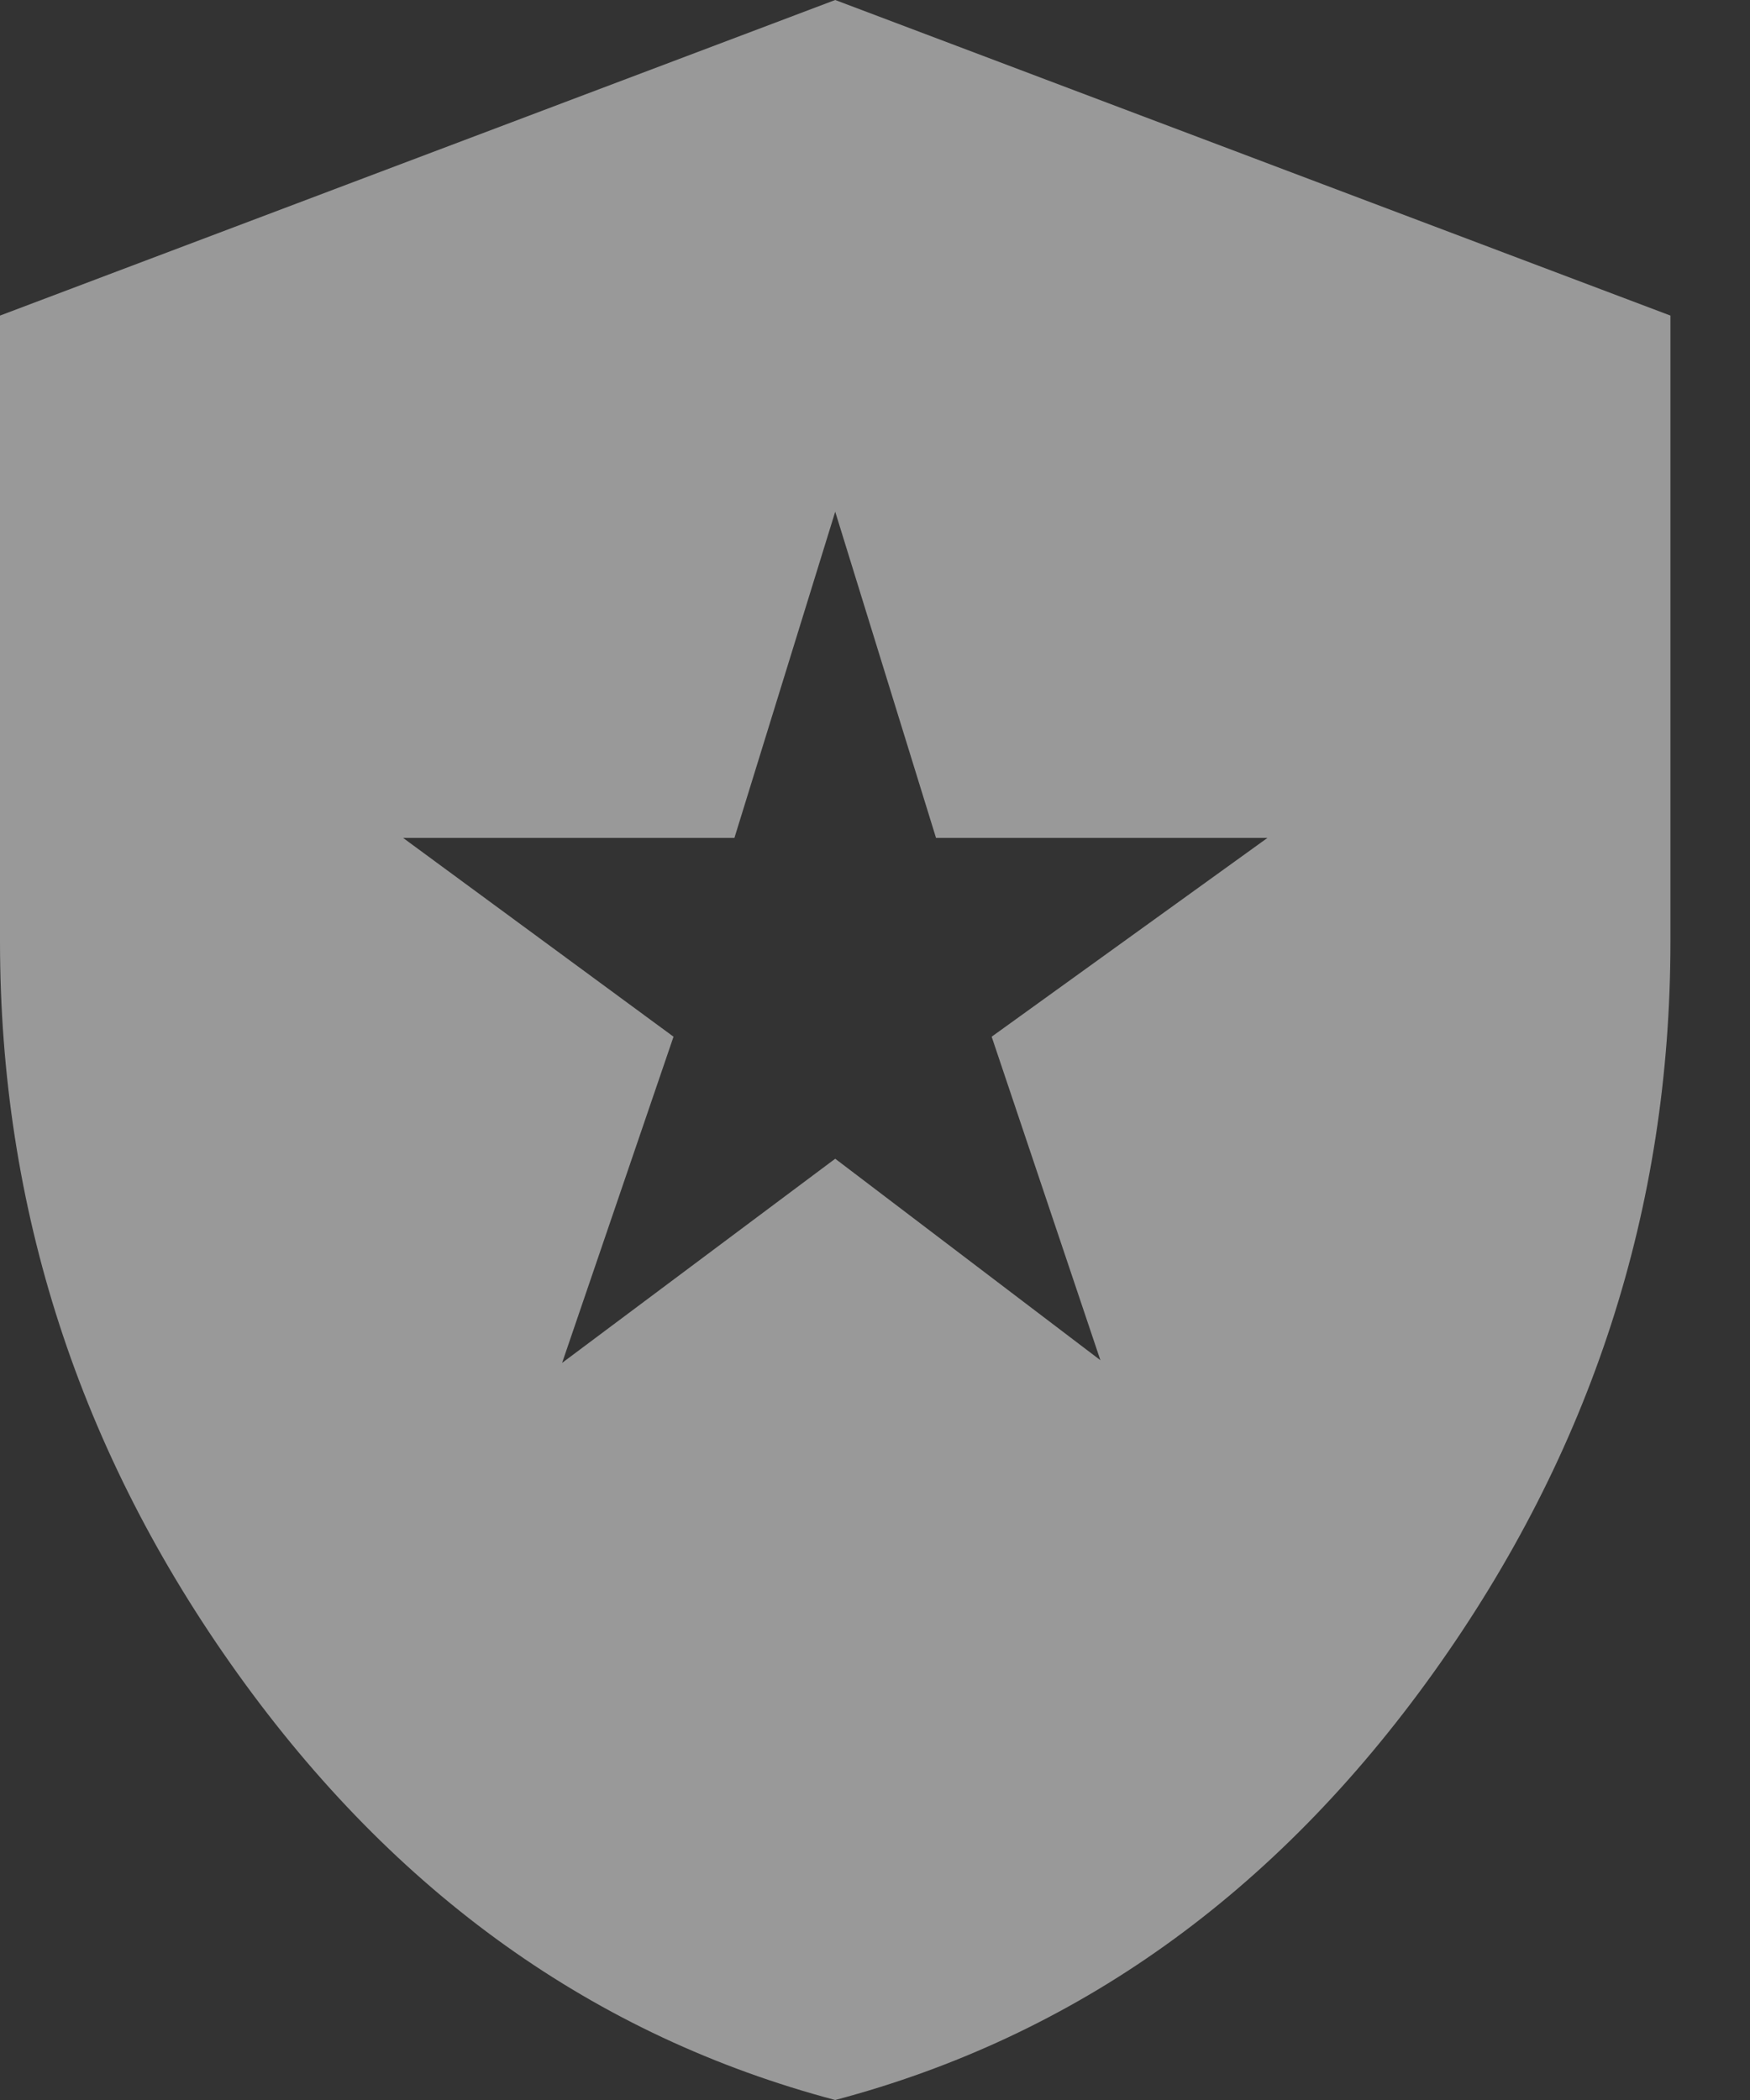 <svg width="15" height="18" viewBox="0 0 15 18" fill="none" xmlns="http://www.w3.org/2000/svg">
<rect x="0" y="0" width="15" height="18" fill="#333333" stroke="none"/>
<path d="M4.818 11.682L7.159 9.932L9.432 11.659L8.5 8.886L10.864 7.182H8.023L7.159 4.386L6.295 7.182H3.455L5.773 8.886L4.818 11.682ZM7.159 18C5.098 17.454 3.39 16.235 2.034 14.341C0.678 12.447 0 10.356 0 8.068V2.705L7.159 0L14.318 2.705V8.068C14.318 10.356 13.64 12.447 12.284 14.341C10.928 16.235 9.22 17.454 7.159 18Z" fill="white" fill-opacity="0.5"/>
</svg>
